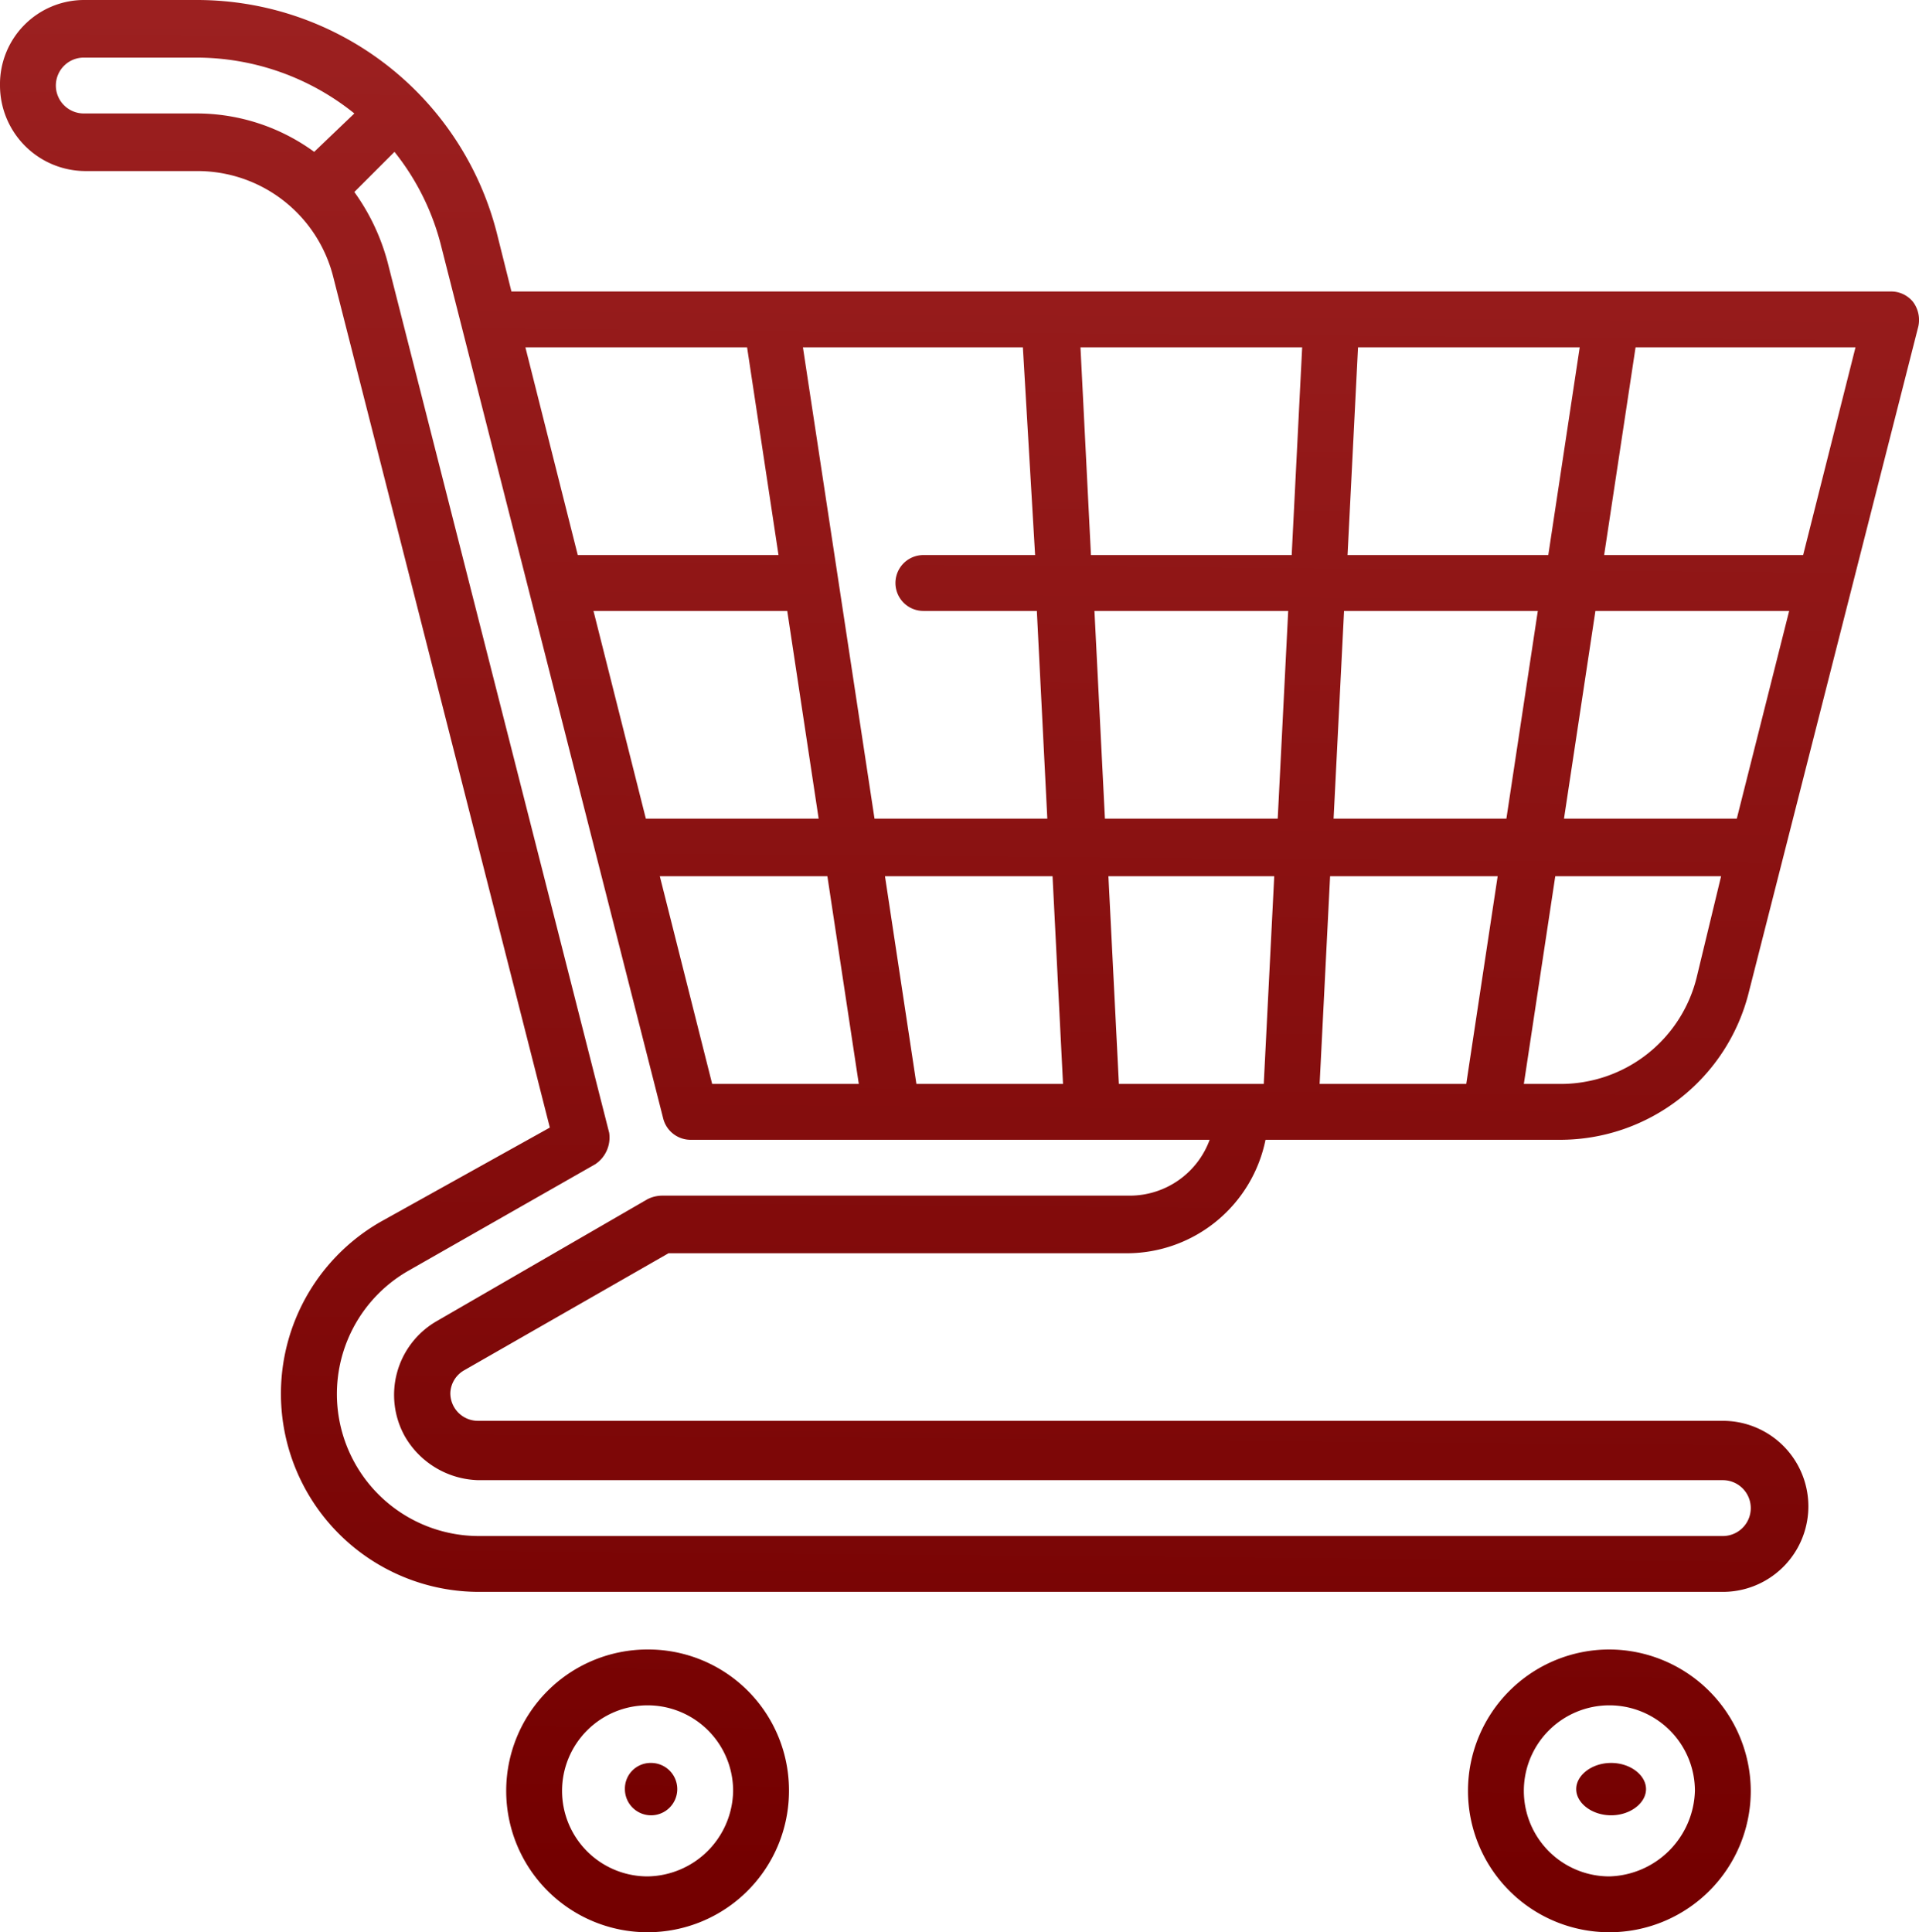 <svg xmlns="http://www.w3.org/2000/svg" xmlns:xlink="http://www.w3.org/1999/xlink" width="109.938" height="110.7" viewBox="0 0 109.938 110.7"><defs><linearGradient id="a" x1="0.501" y1="0.007" x2="0.493" y2="0.97" gradientUnits="objectBoundingBox"><stop offset="0" stop-color="#9c2020"/><stop offset="1" stop-color="#740000"/></linearGradient></defs><path d="M37.1,94.5a8.1,8.1,0,1,0,8.1,8.1h0A8.066,8.066,0,0,0,37.1,94.5Zm0,13a4.9,4.9,0,1,1,4.9-4.9h0A4.974,4.974,0,0,1,37.1,107.5Zm.2-6.5a1.5,1.5,0,1,1-1.5,1.5A1.473,1.473,0,0,1,37.3,101Zm55,0c1.1,0,2,.7,2,1.5s-.9,1.5-2,1.5-2-.7-2-1.5S91.2,101,92.3,101Zm-.1-6.5a8.1,8.1,0,1,0,8.1,8.1h0A8.13,8.13,0,0,0,92.2,94.5Zm0,13a4.9,4.9,0,1,1,4.9-4.9h0A5.042,5.042,0,0,1,92.2,107.5Zm-65.6-29,11.7-6.7H64.6a8.115,8.115,0,0,0,7.9-6.5H89.3a11.147,11.147,0,0,0,10.9-8.5l9.7-38.1a1.735,1.735,0,0,0-.3-1.4,1.612,1.612,0,0,0-1.3-.6h-79l-.8-3.2A17.728,17.728,0,0,0,11.3,0H4.8A4.823,4.823,0,0,0,0,4.9,4.908,4.908,0,0,0,4.9,9.8h6.4a8.021,8.021,0,0,1,7.8,6.1L31.5,64.6,21.8,70a11.352,11.352,0,0,0,5.6,21.2H98.7a4.9,4.9,0,0,0,0-9.8H27.4a1.58,1.58,0,0,1-1.6-1.6A1.561,1.561,0,0,1,26.6,78.5ZM86.3,46.9H76.4L77,35H88.1ZM91.4,35h11.1l-3,11.9H89.6ZM85.8,50.2,84,62.1H75.6l.6-11.9h9.6ZM73.2,46.9H63.3L62.7,35H73.8Zm4-15.1.6-11.9H90.5L88.7,31.8Zm-3.2,0H62.5l-.6-11.9H74.6Zm-14.7,0H52.9a1.6,1.6,0,0,0,0,3.2h6.5L60,46.9H50.1L46,19.9H58.6ZM46.9,46.9H37L34,35H45.1Zm.5,3.3,1.8,11.9H40.8l-3-11.9h9.6Zm5.1,11.9L50.7,50.2h9.6l.6,11.9Zm11.6,0-.6-11.9H73l-.6,11.9ZM97.2,56a8.021,8.021,0,0,1-7.8,6.1H87.3l1.8-11.9h9.5Zm6.1-24.2H91.9l1.8-11.9h12.6ZM42.8,19.9l1.8,11.9H33.1l-3-11.9ZM11.3,6.5H4.8a1.6,1.6,0,0,1,0-3.2h6.4a14.429,14.429,0,0,1,9.1,3.2L18,8.7a11.433,11.433,0,0,0-6.7-2.2ZM27.4,84.8H98.7a1.6,1.6,0,1,1,0,3.2H27.4a8.136,8.136,0,0,1-4-15.2l10.7-6.1a1.841,1.841,0,0,0,.8-1.8L22.2,15a12.263,12.263,0,0,0-1.9-4l2.3-2.3a14.158,14.158,0,0,1,2.7,5.5L38,64.1a1.621,1.621,0,0,0,1.6,1.2H69.3a4.879,4.879,0,0,1-4.6,3.2H37.9a1.884,1.884,0,0,0-.8.2L25,75.7a4.876,4.876,0,0,0-1.8,6.6,5.007,5.007,0,0,0,4.2,2.5Z" fill="url(#a)"/></svg>